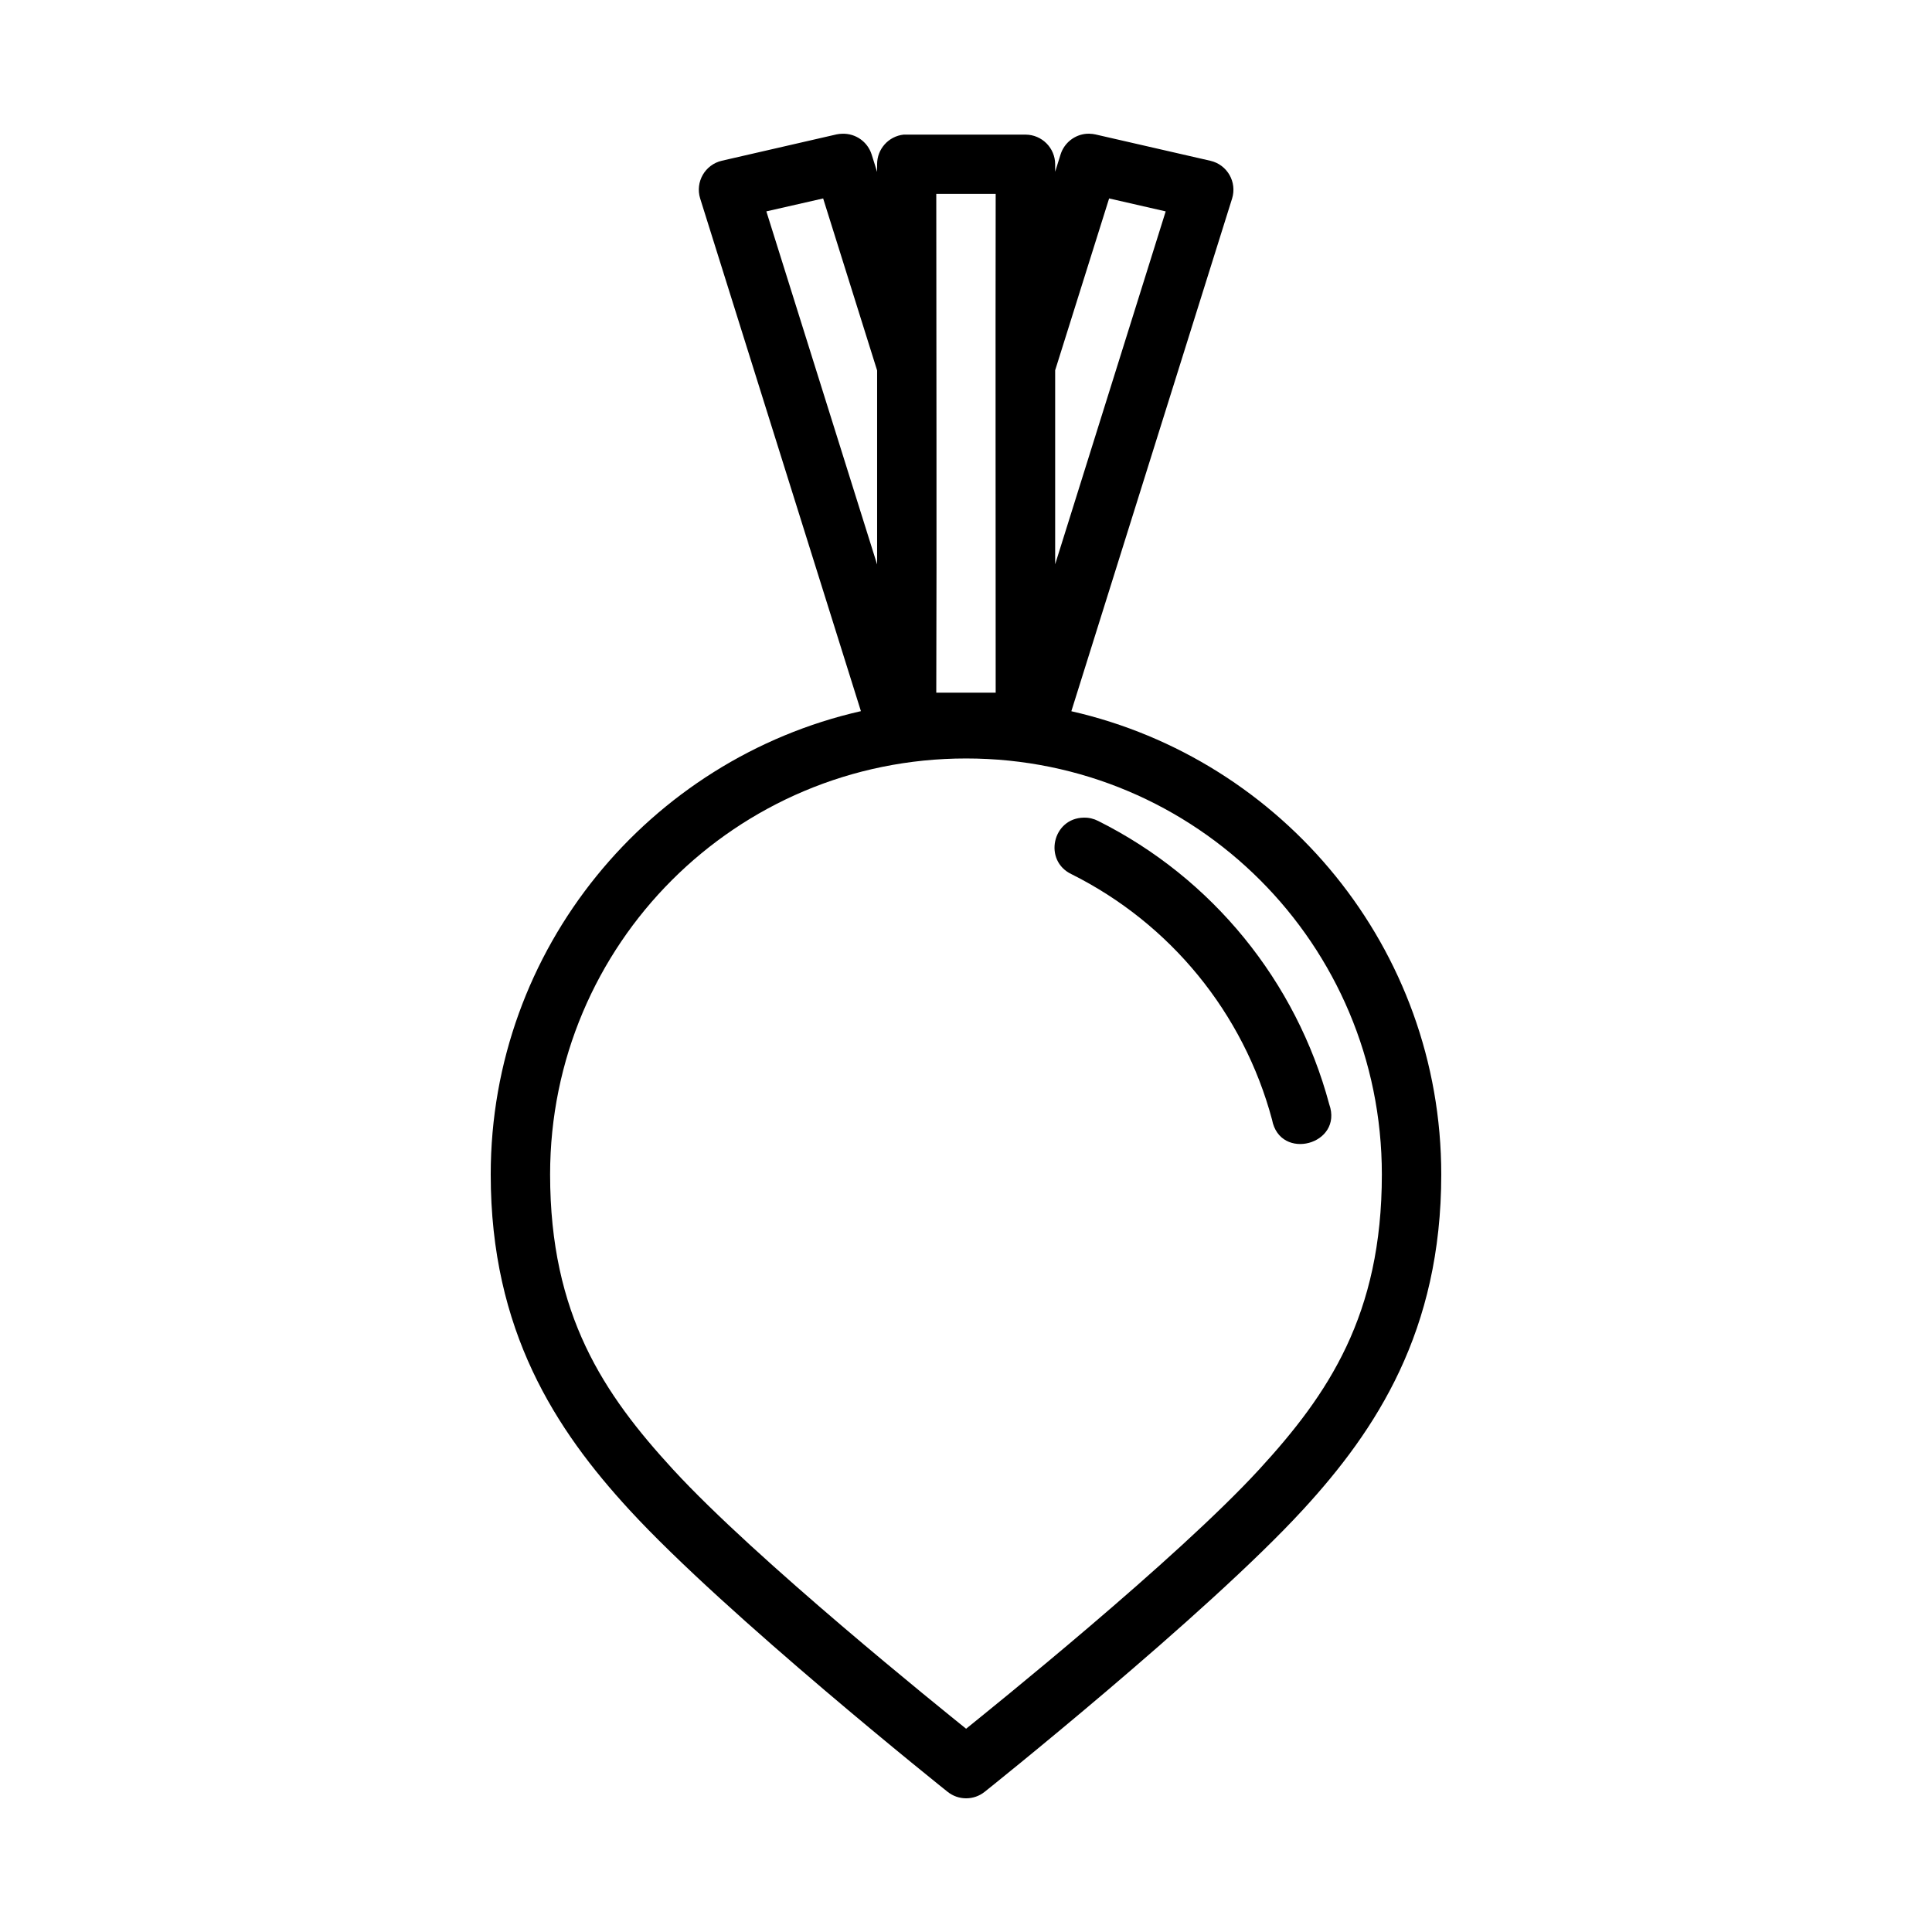 <?xml version="1.0" encoding="UTF-8"?>
<!-- Uploaded to: SVG Find, www.svgfind.com, Generator: SVG Find Mixer Tools -->
<svg fill="#000000" width="800px" height="800px" version="1.1" viewBox="144 144 512 512" xmlns="http://www.w3.org/2000/svg">
 <path d="m432.76 179.43c-0.258-0.008-0.512-0.004-0.77 0.016-3.203 0.238-5.941 2.398-6.918 5.457l-1.445 4.613v-2c-0.016-4.32-3.516-7.824-7.84-7.84h-31.504c-0.27-0.016-0.543-0.016-0.816 0-4 0.434-7.031 3.816-7.023 7.84v2.043l-1.461-4.656c-1.078-3.356-4.258-5.586-7.781-5.457-0.508 0.008-1.012 0.062-1.508 0.168l-30.395 6.981c-4.457 1.031-7.102 5.625-5.75 9.996l42.602 135.87c-56.078 12.734-98.105 62.906-98.105 122.79 0 41.461 17.27 67.664 36.668 88.789 25.652 27.938 84.379 74.785 84.379 74.785 2.883 2.328 7 2.328 9.887 0 0 0 58.711-46.848 84.363-74.785 19.398-21.125 36.605-47.328 36.605-88.789 0-59.871-41.969-110.03-98.031-122.77l42.605-135.88c1.348-4.367-1.293-8.965-5.75-9.992l-30.457-6.981c-0.512-0.113-1.031-0.176-1.555-0.184zm-40.637 15.945h15.742c-0.074 44.16 0 87.984 0 132.2l-15.742-0.004c0.145-44.234 0-88.137 0-132.2zm-29.98 1.215 14.301 45.586v51.414l-29.352-93.574zm75.785 0 14.992 3.43-29.293 93.523v-51.414zm-37.902 148.41c60.961 0 110.18 49.281 110.18 110.24 0 37.262-14.203 58.238-32.488 78.152-22.008 23.965-71.359 63.625-77.691 68.742-6.332-5.113-55.684-44.777-77.691-68.742-18.285-19.91-32.551-40.891-32.551-78.152 0-60.961 49.281-110.24 110.24-110.24zm31.211 15.684c-8.348 0.109-10.809 11.426-3.258 14.992 26.188 13.094 45.543 36.758 53.121 65.035 2.082 11.156 18.949 6.625 15.16-4.074-8.742-32.625-31.031-59.973-61.238-75.078-1.168-0.602-2.469-0.906-3.781-0.875z"/>
</svg>